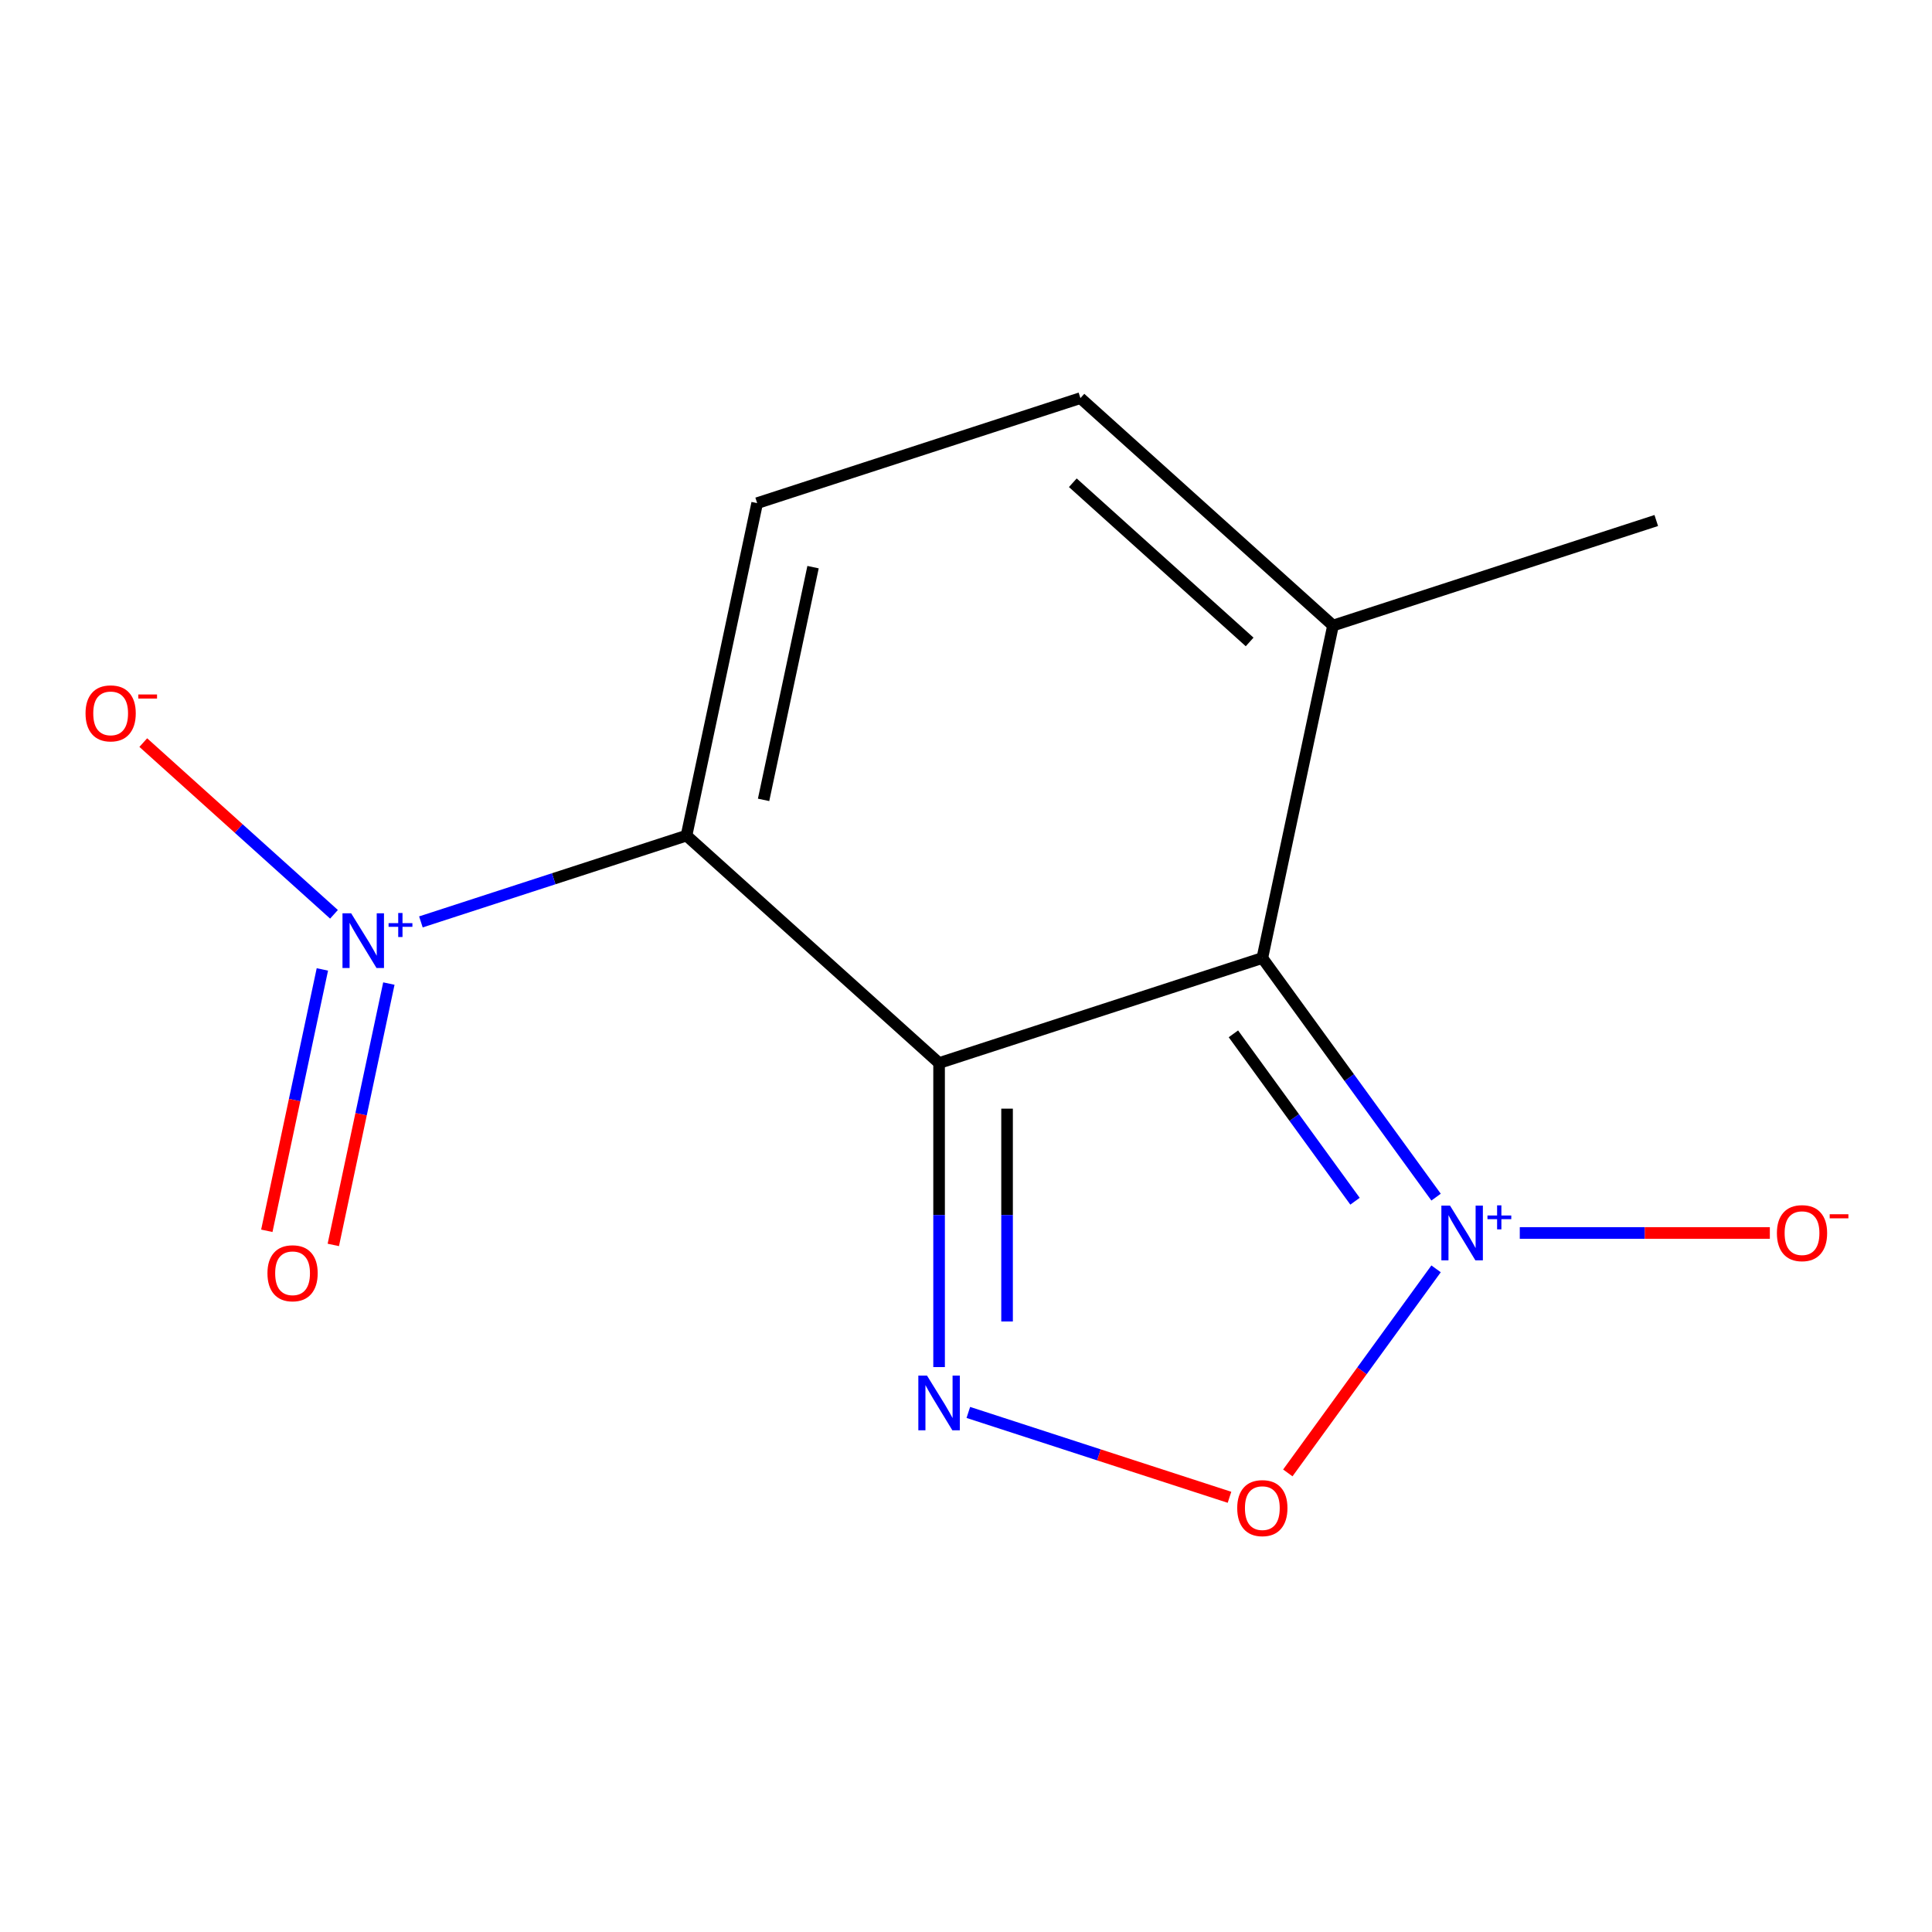 <?xml version='1.0' encoding='iso-8859-1'?>
<svg version='1.1' baseProfile='full'
              xmlns='http://www.w3.org/2000/svg'
                      xmlns:rdkit='http://www.rdkit.org/xml'
                      xmlns:xlink='http://www.w3.org/1999/xlink'
                  xml:space='preserve'
width='1000px' height='1000px' viewBox='0 0 1000 1000'>
<!-- END OF HEADER -->
<rect style='opacity:1.0;fill:#FFFFFF;stroke:none' width='1000' height='1000' x='0' y='0'> </rect>
<path class='bond-0' d='M 486.068,550.228 L 355.329,432.51' style='fill:none;fill-rule:evenodd;stroke:#000000;stroke-width:6px;stroke-linecap:butt;stroke-linejoin:miter;stroke-opacity:1' />
<path class='bond-2' d='M 486.068,550.228 L 653.385,495.864' style='fill:none;fill-rule:evenodd;stroke:#000000;stroke-width:6px;stroke-linecap:butt;stroke-linejoin:miter;stroke-opacity:1' />
<path class='bond-3' d='M 486.068,550.228 L 486.068,628.913' style='fill:none;fill-rule:evenodd;stroke:#000000;stroke-width:6px;stroke-linecap:butt;stroke-linejoin:miter;stroke-opacity:1' />
<path class='bond-3' d='M 486.068,628.913 L 486.068,707.598' style='fill:none;fill-rule:evenodd;stroke:#0000FF;stroke-width:6px;stroke-linecap:butt;stroke-linejoin:miter;stroke-opacity:1' />
<path class='bond-3' d='M 521.254,573.834 L 521.254,628.913' style='fill:none;fill-rule:evenodd;stroke:#000000;stroke-width:6px;stroke-linecap:butt;stroke-linejoin:miter;stroke-opacity:1' />
<path class='bond-3' d='M 521.254,628.913 L 521.254,683.992' style='fill:none;fill-rule:evenodd;stroke:#0000FF;stroke-width:6px;stroke-linecap:butt;stroke-linejoin:miter;stroke-opacity:1' />
<path class='bond-4' d='M 355.329,432.51 L 286.592,454.844' style='fill:none;fill-rule:evenodd;stroke:#000000;stroke-width:6px;stroke-linecap:butt;stroke-linejoin:miter;stroke-opacity:1' />
<path class='bond-4' d='M 286.592,454.844 L 217.855,477.178' style='fill:none;fill-rule:evenodd;stroke:#0000FF;stroke-width:6px;stroke-linecap:butt;stroke-linejoin:miter;stroke-opacity:1' />
<path class='bond-6' d='M 355.329,432.51 L 391.906,260.427' style='fill:none;fill-rule:evenodd;stroke:#000000;stroke-width:6px;stroke-linecap:butt;stroke-linejoin:miter;stroke-opacity:1' />
<path class='bond-6' d='M 395.232,414.013 L 420.836,293.555' style='fill:none;fill-rule:evenodd;stroke:#000000;stroke-width:6px;stroke-linecap:butt;stroke-linejoin:miter;stroke-opacity:1' />
<path class='bond-1' d='M 743.31,619.634 L 698.347,557.749' style='fill:none;fill-rule:evenodd;stroke:#0000FF;stroke-width:6px;stroke-linecap:butt;stroke-linejoin:miter;stroke-opacity:1' />
<path class='bond-1' d='M 698.347,557.749 L 653.385,495.864' style='fill:none;fill-rule:evenodd;stroke:#000000;stroke-width:6px;stroke-linecap:butt;stroke-linejoin:miter;stroke-opacity:1' />
<path class='bond-1' d='M 701.355,621.75 L 669.882,578.43' style='fill:none;fill-rule:evenodd;stroke:#0000FF;stroke-width:6px;stroke-linecap:butt;stroke-linejoin:miter;stroke-opacity:1' />
<path class='bond-1' d='M 669.882,578.43 L 638.408,535.111' style='fill:none;fill-rule:evenodd;stroke:#000000;stroke-width:6px;stroke-linecap:butt;stroke-linejoin:miter;stroke-opacity:1' />
<path class='bond-9' d='M 786.636,638.192 L 851.352,638.192' style='fill:none;fill-rule:evenodd;stroke:#0000FF;stroke-width:6px;stroke-linecap:butt;stroke-linejoin:miter;stroke-opacity:1' />
<path class='bond-9' d='M 851.352,638.192 L 916.068,638.192' style='fill:none;fill-rule:evenodd;stroke:#FF0000;stroke-width:6px;stroke-linecap:butt;stroke-linejoin:miter;stroke-opacity:1' />
<path class='bond-13' d='M 743.31,656.75 L 704.939,709.563' style='fill:none;fill-rule:evenodd;stroke:#0000FF;stroke-width:6px;stroke-linecap:butt;stroke-linejoin:miter;stroke-opacity:1' />
<path class='bond-13' d='M 704.939,709.563 L 666.568,762.376' style='fill:none;fill-rule:evenodd;stroke:#FF0000;stroke-width:6px;stroke-linecap:butt;stroke-linejoin:miter;stroke-opacity:1' />
<path class='bond-7' d='M 653.385,495.864 L 689.963,323.781' style='fill:none;fill-rule:evenodd;stroke:#000000;stroke-width:6px;stroke-linecap:butt;stroke-linejoin:miter;stroke-opacity:1' />
<path class='bond-5' d='M 501.206,731.074 L 568.796,753.036' style='fill:none;fill-rule:evenodd;stroke:#0000FF;stroke-width:6px;stroke-linecap:butt;stroke-linejoin:miter;stroke-opacity:1' />
<path class='bond-5' d='M 568.796,753.036 L 636.385,774.997' style='fill:none;fill-rule:evenodd;stroke:#FF0000;stroke-width:6px;stroke-linecap:butt;stroke-linejoin:miter;stroke-opacity:1' />
<path class='bond-10' d='M 172.874,473.244 L 123.517,428.803' style='fill:none;fill-rule:evenodd;stroke:#0000FF;stroke-width:6px;stroke-linecap:butt;stroke-linejoin:miter;stroke-opacity:1' />
<path class='bond-10' d='M 123.517,428.803 L 74.161,384.363' style='fill:none;fill-rule:evenodd;stroke:#FF0000;stroke-width:6px;stroke-linecap:butt;stroke-linejoin:miter;stroke-opacity:1' />
<path class='bond-11' d='M 166.859,501.775 L 152.481,569.415' style='fill:none;fill-rule:evenodd;stroke:#0000FF;stroke-width:6px;stroke-linecap:butt;stroke-linejoin:miter;stroke-opacity:1' />
<path class='bond-11' d='M 152.481,569.415 L 138.104,637.056' style='fill:none;fill-rule:evenodd;stroke:#FF0000;stroke-width:6px;stroke-linecap:butt;stroke-linejoin:miter;stroke-opacity:1' />
<path class='bond-11' d='M 201.275,509.09 L 186.898,576.731' style='fill:none;fill-rule:evenodd;stroke:#0000FF;stroke-width:6px;stroke-linecap:butt;stroke-linejoin:miter;stroke-opacity:1' />
<path class='bond-11' d='M 186.898,576.731 L 172.521,644.371' style='fill:none;fill-rule:evenodd;stroke:#FF0000;stroke-width:6px;stroke-linecap:butt;stroke-linejoin:miter;stroke-opacity:1' />
<path class='bond-14' d='M 391.906,260.427 L 559.223,206.062' style='fill:none;fill-rule:evenodd;stroke:#000000;stroke-width:6px;stroke-linecap:butt;stroke-linejoin:miter;stroke-opacity:1' />
<path class='bond-8' d='M 689.963,323.781 L 559.223,206.062' style='fill:none;fill-rule:evenodd;stroke:#000000;stroke-width:6px;stroke-linecap:butt;stroke-linejoin:miter;stroke-opacity:1' />
<path class='bond-8' d='M 646.808,332.271 L 555.29,249.868' style='fill:none;fill-rule:evenodd;stroke:#000000;stroke-width:6px;stroke-linecap:butt;stroke-linejoin:miter;stroke-opacity:1' />
<path class='bond-12' d='M 689.963,323.781 L 857.28,269.416' style='fill:none;fill-rule:evenodd;stroke:#000000;stroke-width:6px;stroke-linecap:butt;stroke-linejoin:miter;stroke-opacity:1' />
<path  class='atom-2' d='M 750.533 624.032
L 759.813 639.032
Q 760.733 640.512, 762.213 643.192
Q 763.693 645.872, 763.773 646.032
L 763.773 624.032
L 767.533 624.032
L 767.533 652.352
L 763.653 652.352
L 753.693 635.952
Q 752.533 634.032, 751.293 631.832
Q 750.093 629.632, 749.733 628.952
L 749.733 652.352
L 746.053 652.352
L 746.053 624.032
L 750.533 624.032
' fill='#0000FF'/>
<path  class='atom-2' d='M 769.909 629.137
L 774.898 629.137
L 774.898 623.883
L 777.116 623.883
L 777.116 629.137
L 782.238 629.137
L 782.238 631.038
L 777.116 631.038
L 777.116 636.318
L 774.898 636.318
L 774.898 631.038
L 769.909 631.038
L 769.909 629.137
' fill='#0000FF'/>
<path  class='atom-4' d='M 479.808 711.996
L 489.088 726.996
Q 490.008 728.476, 491.488 731.156
Q 492.968 733.836, 493.048 733.996
L 493.048 711.996
L 496.808 711.996
L 496.808 740.316
L 492.928 740.316
L 482.968 723.916
Q 481.808 721.996, 480.568 719.796
Q 479.368 717.596, 479.008 716.916
L 479.008 740.316
L 475.328 740.316
L 475.328 711.996
L 479.808 711.996
' fill='#0000FF'/>
<path  class='atom-5' d='M 181.752 472.714
L 191.032 487.714
Q 191.952 489.194, 193.432 491.874
Q 194.912 494.554, 194.992 494.714
L 194.992 472.714
L 198.752 472.714
L 198.752 501.034
L 194.872 501.034
L 184.912 484.634
Q 183.752 482.714, 182.512 480.514
Q 181.312 478.314, 180.952 477.634
L 180.952 501.034
L 177.272 501.034
L 177.272 472.714
L 181.752 472.714
' fill='#0000FF'/>
<path  class='atom-5' d='M 201.128 477.819
L 206.117 477.819
L 206.117 472.566
L 208.335 472.566
L 208.335 477.819
L 213.457 477.819
L 213.457 479.72
L 208.335 479.72
L 208.335 485
L 206.117 485
L 206.117 479.72
L 201.128 479.72
L 201.128 477.819
' fill='#0000FF'/>
<path  class='atom-6' d='M 640.385 780.6
Q 640.385 773.8, 643.745 770
Q 647.105 766.2, 653.385 766.2
Q 659.665 766.2, 663.025 770
Q 666.385 773.8, 666.385 780.6
Q 666.385 787.48, 662.985 791.4
Q 659.585 795.28, 653.385 795.28
Q 647.145 795.28, 643.745 791.4
Q 640.385 787.52, 640.385 780.6
M 653.385 792.08
Q 657.705 792.08, 660.025 789.2
Q 662.385 786.28, 662.385 780.6
Q 662.385 775.04, 660.025 772.24
Q 657.705 769.4, 653.385 769.4
Q 649.065 769.4, 646.705 772.2
Q 644.385 775, 644.385 780.6
Q 644.385 786.32, 646.705 789.2
Q 649.065 792.08, 653.385 792.08
' fill='#FF0000'/>
<path  class='atom-10' d='M 919.72 638.272
Q 919.72 631.472, 923.08 627.672
Q 926.44 623.872, 932.72 623.872
Q 939 623.872, 942.36 627.672
Q 945.72 631.472, 945.72 638.272
Q 945.72 645.152, 942.32 649.072
Q 938.92 652.952, 932.72 652.952
Q 926.48 652.952, 923.08 649.072
Q 919.72 645.192, 919.72 638.272
M 932.72 649.752
Q 937.04 649.752, 939.36 646.872
Q 941.72 643.952, 941.72 638.272
Q 941.72 632.712, 939.36 629.912
Q 937.04 627.072, 932.72 627.072
Q 928.4 627.072, 926.04 629.872
Q 923.72 632.672, 923.72 638.272
Q 923.72 643.992, 926.04 646.872
Q 928.4 649.752, 932.72 649.752
' fill='#FF0000'/>
<path  class='atom-10' d='M 947.04 628.494
L 956.729 628.494
L 956.729 630.606
L 947.04 630.606
L 947.04 628.494
' fill='#FF0000'/>
<path  class='atom-11' d='M 44.272 369.236
Q 44.272 362.436, 47.632 358.636
Q 50.992 354.836, 57.272 354.836
Q 63.552 354.836, 66.912 358.636
Q 70.272 362.436, 70.272 369.236
Q 70.272 376.116, 66.872 380.036
Q 63.472 383.916, 57.272 383.916
Q 51.032 383.916, 47.632 380.036
Q 44.272 376.156, 44.272 369.236
M 57.272 380.716
Q 61.592 380.716, 63.912 377.836
Q 66.272 374.916, 66.272 369.236
Q 66.272 363.676, 63.912 360.876
Q 61.592 358.036, 57.272 358.036
Q 52.952 358.036, 50.592 360.836
Q 48.272 363.636, 48.272 369.236
Q 48.272 374.956, 50.592 377.836
Q 52.952 380.716, 57.272 380.716
' fill='#FF0000'/>
<path  class='atom-11' d='M 71.592 359.458
L 81.281 359.458
L 81.281 361.57
L 71.592 361.57
L 71.592 359.458
' fill='#FF0000'/>
<path  class='atom-12' d='M 138.434 659.037
Q 138.434 652.237, 141.794 648.437
Q 145.154 644.637, 151.434 644.637
Q 157.714 644.637, 161.074 648.437
Q 164.434 652.237, 164.434 659.037
Q 164.434 665.917, 161.034 669.837
Q 157.634 673.717, 151.434 673.717
Q 145.194 673.717, 141.794 669.837
Q 138.434 665.957, 138.434 659.037
M 151.434 670.517
Q 155.754 670.517, 158.074 667.637
Q 160.434 664.717, 160.434 659.037
Q 160.434 653.477, 158.074 650.677
Q 155.754 647.837, 151.434 647.837
Q 147.114 647.837, 144.754 650.637
Q 142.434 653.437, 142.434 659.037
Q 142.434 664.757, 144.754 667.637
Q 147.114 670.517, 151.434 670.517
' fill='#FF0000'/>
</svg>
